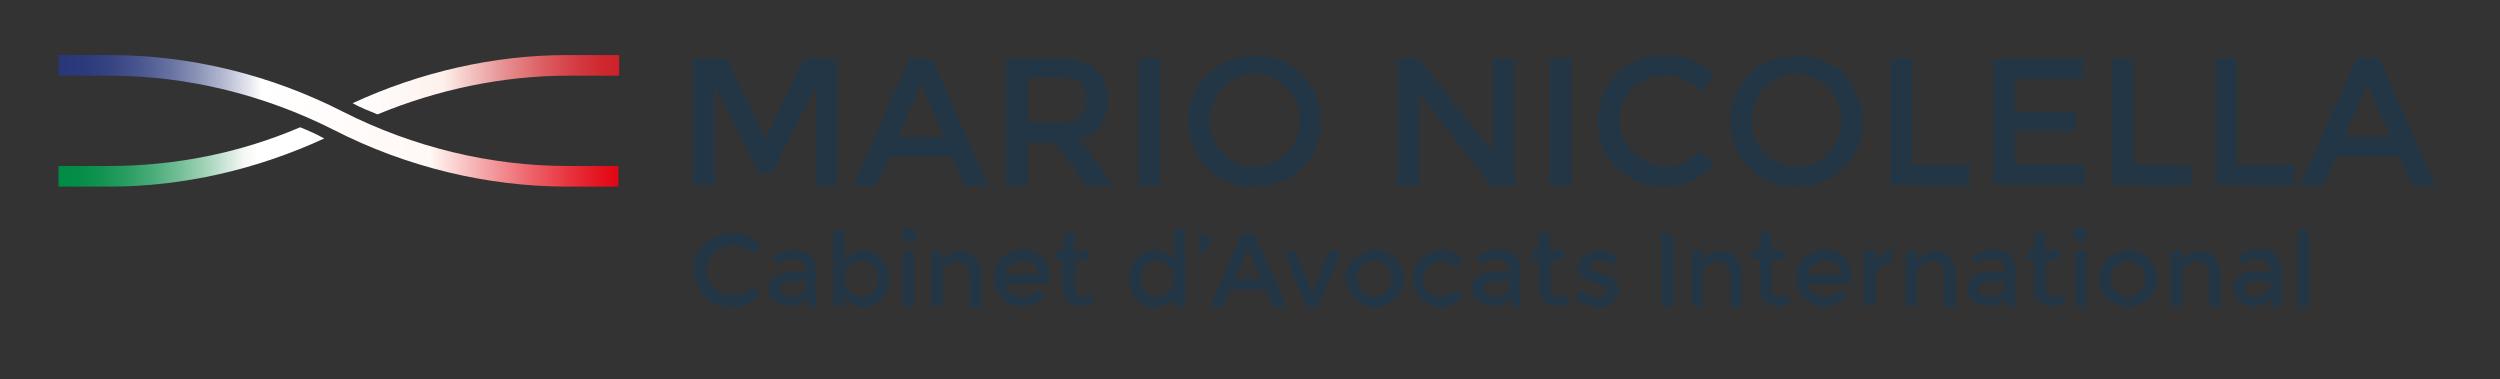 <?xml version="1.0" encoding="UTF-8"?> <svg xmlns="http://www.w3.org/2000/svg" xmlns:xlink="http://www.w3.org/1999/xlink" version="1.1" id="Livello_1" x="0px" y="0px" viewBox="0 0 290.7 44.1" style="enable-background:new 0 0 290.7 44.1;" xml:space="preserve"><rect x="0" y="0" width="290.7" height="44.1" fill="#333333" stroke="none"/> <style type="text/css"> .st0{fill:#233645;} .st1{fill:url(#SVGID_1_);} .st2{fill:url(#SVGID_00000123419139326349878380000017944297869905889457_);} .st3{fill:url(#SVGID_00000080205119359302516210000002466556140859462846_);} </style> <g> <path class="st0" d="M85.1,34.3c0.5,0,0.9-0.1,1.3-0.2s0.7-0.4,1.1-0.8l0.9,0.9c-0.9,1-2,1.5-3.2,1.5c-1.3,0-2.3-0.4-3.2-1.2 s-1.3-1.8-1.3-3.1s0.4-2.3,1.3-3.1s1.9-1.2,3.2-1.2c1.3,0,2.4,0.5,3.3,1.4l-0.9,1c-0.4-0.4-0.8-0.7-1.1-0.8 c-0.4-0.2-0.8-0.2-1.3-0.2c-0.8,0-1.6,0.3-2.1,0.8c-0.6,0.5-0.9,1.2-0.9,2.1c0,0.9,0.3,1.6,0.9,2.1C83.6,34,84.3,34.3,85.1,34.3z"></path> <path class="st0" d="M95,35.6h-1.2v-0.9c-0.5,0.6-1.2,0.9-2.1,0.9c-0.7,0-1.2-0.2-1.6-0.6s-0.7-0.9-0.7-1.5s0.2-1.1,0.7-1.4 c0.5-0.3,1.1-0.5,1.9-0.5h1.7v-0.2c0-0.8-0.5-1.3-1.4-1.3c-0.6,0-1.2,0.2-1.8,0.6L89.8,30c0.8-0.6,1.7-0.9,2.6-0.9 c0.8,0,1.4,0.2,1.8,0.6c0.5,0.4,0.7,1,0.7,1.8V35.6z M93.7,33.2v-0.5h-1.5c-1,0-1.5,0.3-1.5,0.9c0,0.3,0.1,0.5,0.4,0.7 c0.2,0.2,0.6,0.2,1,0.2c0.4,0,0.8-0.1,1.1-0.4C93.5,33.9,93.7,33.6,93.7,33.2z"></path> <path class="st0" d="M100.3,29.1c0.9,0,1.6,0.3,2.2,0.9s0.9,1.4,0.9,2.4c0,1-0.3,1.8-0.9,2.4c-0.6,0.6-1.3,0.9-2.1,0.9 c-0.8,0-1.5-0.4-2.2-1.1v1h-1.3v-8.9h1.3v3.6C98.8,29.5,99.5,29.1,100.3,29.1z M98.2,32.4c0,0.6,0.2,1.1,0.6,1.5 c0.4,0.4,0.8,0.6,1.3,0.6s1-0.2,1.4-0.6c0.4-0.4,0.6-0.9,0.6-1.5s-0.2-1.1-0.6-1.5c-0.4-0.4-0.8-0.6-1.4-0.6c-0.5,0-1,0.2-1.4,0.6 C98.4,31.3,98.2,31.8,98.2,32.4z"></path> <path class="st0" d="M105.1,27.9c-0.2-0.2-0.3-0.4-0.3-0.6s0.1-0.4,0.3-0.6c0.2-0.2,0.4-0.3,0.6-0.3s0.4,0.1,0.6,0.3 c0.2,0.2,0.3,0.4,0.3,0.6s-0.1,0.4-0.3,0.6s-0.4,0.3-0.6,0.3S105.2,28.1,105.1,27.9z M106.3,35.6H105v-6.4h1.3V35.6z"></path> <path class="st0" d="M109.6,32.1v3.5h-1.3v-6.4h1.3v1.2c0.2-0.4,0.5-0.7,0.9-0.9c0.4-0.2,0.8-0.3,1.2-0.3c0.7,0,1.3,0.2,1.7,0.7 c0.4,0.4,0.7,1.1,0.7,1.9v3.9h-1.3v-3.5c0-1.2-0.5-1.8-1.5-1.8c-0.5,0-0.9,0.2-1.2,0.5C109.8,31.1,109.6,31.5,109.6,32.1z"></path> <path class="st0" d="M122,33h-5c0,0.5,0.2,0.8,0.6,1.1c0.4,0.3,0.8,0.4,1.3,0.4c0.8,0,1.4-0.3,1.8-0.8l0.8,0.8 c-0.7,0.7-1.6,1.1-2.7,1.1c-0.9,0-1.7-0.3-2.3-0.9s-0.9-1.4-0.9-2.4s0.3-1.8,1-2.4s1.4-0.9,2.3-0.9c0.9,0,1.6,0.3,2.2,0.8 c0.6,0.5,0.9,1.2,0.9,2.2V33z M117,31.9h3.7c0-0.5-0.2-0.9-0.5-1.2c-0.3-0.3-0.8-0.4-1.2-0.4c-0.5,0-0.9,0.2-1.3,0.5 C117.1,31,117,31.4,117,31.9z"></path> <path class="st0" d="M125,30.3v3.2c0,0.3,0.1,0.5,0.2,0.7c0.2,0.2,0.4,0.3,0.7,0.3s0.6-0.1,0.8-0.4l0.6,0.9c-0.5,0.4-1,0.6-1.6,0.6 c-0.6,0-1.1-0.2-1.5-0.6c-0.4-0.4-0.6-0.9-0.6-1.6v-3.2h-0.8v-1.1h0.8v-2h1.3v2h1.7v1.1H125z"></path> <path class="st0" d="M132.2,34.8c-0.6-0.6-0.9-1.4-0.9-2.4s0.3-1.8,0.9-2.4c0.6-0.6,1.4-0.9,2.2-0.9s1.5,0.4,2.1,1.1v-3.5h1.3v8.9 h-1.3v-1c-0.5,0.7-1.2,1.1-2.2,1.1C133.5,35.7,132.8,35.4,132.2,34.8z M132.6,32.4c0,0.6,0.2,1.1,0.6,1.5c0.4,0.4,0.9,0.6,1.4,0.6 s1-0.2,1.3-0.6c0.4-0.4,0.6-0.9,0.6-1.5c0-0.6-0.2-1.1-0.6-1.5c-0.4-0.4-0.8-0.6-1.4-0.6c-0.5,0-1,0.2-1.4,0.6 C132.8,31.3,132.6,31.8,132.6,32.4z"></path> <path class="st0" d="M139.7,28.6c-0.2-0.1-0.3-0.3-0.3-0.6s0.1-0.4,0.2-0.6c0.1-0.1,0.3-0.2,0.5-0.2c0.2,0,0.4,0.1,0.5,0.2 c0.1,0.1,0.2,0.3,0.2,0.5c0,0.2-0.1,0.4-0.2,0.6l-0.7,1h-0.7L139.7,28.6z"></path> <path class="st0" d="M143,33.7l-0.8,1.9h-1.5l3.7-8.4h1.5l3.7,8.4H148l-0.8-1.9H143z M146.6,32.4l-1.5-3.5l-1.5,3.5H146.6z"></path> <path class="st0" d="M151.9,35.6l-2.6-6.4h1.4l1.9,4.8l1.9-4.8h1.4l-2.6,6.4H151.9z"></path> <path class="st0" d="M162.3,34.7c-0.6,0.6-1.4,1-2.4,1s-1.8-0.3-2.4-1c-0.6-0.6-1-1.4-1-2.3c0-0.9,0.3-1.7,1-2.3 c0.6-0.6,1.4-1,2.4-1s1.8,0.3,2.4,1c0.6,0.6,1,1.4,1,2.3C163.2,33.3,162.9,34.1,162.3,34.7z M158.4,33.9c0.4,0.4,0.9,0.6,1.4,0.6 s1.1-0.2,1.4-0.6c0.4-0.4,0.6-0.9,0.6-1.5c0-0.6-0.2-1.1-0.6-1.5c-0.4-0.4-0.9-0.6-1.4-0.6s-1.1,0.2-1.4,0.6 c-0.4,0.4-0.6,0.9-0.6,1.5C157.9,33,158.1,33.5,158.4,33.9z"></path> <path class="st0" d="M167.6,35.7c-0.9,0-1.7-0.3-2.3-0.9c-0.6-0.6-1-1.4-1-2.4c0-1,0.3-1.8,1-2.4c0.7-0.6,1.5-0.9,2.4-0.9 s1.8,0.3,2.4,1l-0.8,1c-0.6-0.5-1.1-0.7-1.7-0.7c-0.6,0-1,0.2-1.5,0.6c-0.4,0.4-0.6,0.9-0.6,1.4s0.2,1.1,0.6,1.5 c0.4,0.4,0.9,0.6,1.5,0.6c0.6,0,1.2-0.3,1.7-0.8l0.8,0.9C169.5,35.3,168.6,35.7,167.6,35.7z"></path> <path class="st0" d="M176.8,35.6h-1.2v-0.9c-0.5,0.6-1.2,0.9-2.1,0.9c-0.7,0-1.2-0.2-1.6-0.6c-0.4-0.4-0.7-0.9-0.7-1.5 s0.2-1.1,0.7-1.4c0.5-0.3,1.1-0.5,1.9-0.5h1.7v-0.2c0-0.8-0.5-1.3-1.4-1.3c-0.6,0-1.2,0.2-1.8,0.6l-0.6-0.8 c0.8-0.6,1.7-0.9,2.6-0.9c0.8,0,1.4,0.2,1.8,0.6c0.5,0.4,0.7,1,0.7,1.8V35.6z M175.5,33.2v-0.5h-1.5c-1,0-1.5,0.3-1.5,0.9 c0,0.3,0.1,0.5,0.4,0.7c0.2,0.2,0.6,0.2,1,0.2c0.4,0,0.8-0.1,1.1-0.4C175.3,33.9,175.5,33.6,175.5,33.2z"></path> <path class="st0" d="M180.3,30.3v3.2c0,0.3,0.1,0.5,0.2,0.7s0.4,0.3,0.7,0.3s0.6-0.1,0.8-0.4l0.6,0.9c-0.5,0.4-1,0.6-1.6,0.6 c-0.6,0-1.1-0.2-1.5-0.6c-0.4-0.4-0.6-0.9-0.6-1.6v-3.2h-0.8v-1.1h0.8v-2h1.3v2h1.7v1.1H180.3z"></path> <path class="st0" d="M188.2,33.7c0,0.6-0.2,1.1-0.7,1.5c-0.4,0.4-1,0.5-1.7,0.5c-0.5,0-0.9-0.1-1.4-0.3s-0.9-0.4-1.3-0.7l0.6-1 c0.7,0.6,1.5,0.8,2.2,0.8c0.3,0,0.5-0.1,0.7-0.2c0.2-0.1,0.3-0.3,0.3-0.5c0-0.3-0.4-0.6-1.3-0.9c-0.1,0-0.1,0-0.1,0 c-1.3-0.4-2-1-2-1.8c0-0.6,0.2-1.1,0.7-1.4c0.5-0.4,1.1-0.5,1.8-0.5c0.7,0,1.4,0.2,2.1,0.6l-0.5,1c-0.5-0.3-1.1-0.5-1.7-0.5 c-0.3,0-0.6,0.1-0.8,0.2s-0.3,0.3-0.3,0.5c0,0.2,0.1,0.4,0.3,0.5c0.1,0.1,0.3,0.1,0.6,0.2c0.3,0.1,0.5,0.1,0.7,0.2 c0.2,0.1,0.4,0.1,0.6,0.2c0.2,0.1,0.4,0.2,0.6,0.3C187.9,32.6,188.2,33.1,188.2,33.7z"></path> <path class="st0" d="M193.2,27.2h1.4v8.4h-1.4V27.2z"></path> <path class="st0" d="M198,32.1v3.5h-1.3v-6.4h1.3v1.2c0.2-0.4,0.5-0.7,0.9-0.9c0.4-0.2,0.8-0.3,1.2-0.3c0.7,0,1.3,0.2,1.7,0.7 c0.4,0.4,0.7,1.1,0.7,1.9v3.9h-1.3v-3.5c0-1.2-0.5-1.8-1.5-1.8c-0.5,0-0.9,0.2-1.2,0.5C198.2,31.1,198,31.5,198,32.1z"></path> <path class="st0" d="M206,30.3v3.2c0,0.3,0.1,0.5,0.2,0.7s0.4,0.3,0.7,0.3s0.6-0.1,0.8-0.4l0.6,0.9c-0.5,0.4-1,0.6-1.6,0.6 c-0.6,0-1.1-0.2-1.5-0.6c-0.4-0.4-0.6-0.9-0.6-1.6v-3.2h-0.8v-1.1h0.8v-2h1.3v2h1.7v1.1H206z"></path> <path class="st0" d="M215.3,33h-5c0,0.5,0.2,0.8,0.6,1.1c0.4,0.3,0.8,0.4,1.3,0.4c0.8,0,1.4-0.3,1.8-0.8l0.8,0.8 c-0.7,0.7-1.6,1.1-2.7,1.1c-0.9,0-1.7-0.3-2.3-0.9s-0.9-1.4-0.9-2.4s0.3-1.8,1-2.4c0.6-0.6,1.4-0.9,2.3-0.9s1.6,0.3,2.2,0.8 c0.6,0.5,0.9,1.2,0.9,2.2V33z M210.3,31.9h3.7c0-0.5-0.2-0.9-0.5-1.2c-0.3-0.3-0.8-0.4-1.2-0.4s-0.9,0.2-1.3,0.5 C210.5,31,210.3,31.4,210.3,31.9z"></path> <path class="st0" d="M220.1,30.5c-0.7,0-1.2,0.2-1.5,0.6c-0.3,0.4-0.5,1-0.5,1.7v2.7h-1.3v-6.4h1.3v1.3c0.2-0.4,0.5-0.7,0.9-1 s0.8-0.4,1.2-0.4L220.1,30.5C220.2,30.5,220.1,30.5,220.1,30.5z"></path> <path class="st0" d="M222.9,32.1v3.5h-1.3v-6.4h1.3v1.2c0.2-0.4,0.5-0.7,0.9-0.9c0.4-0.2,0.8-0.3,1.2-0.3c0.7,0,1.3,0.2,1.7,0.7 c0.4,0.4,0.7,1.1,0.7,1.9v3.9h-1.3v-3.5c0-1.2-0.5-1.8-1.5-1.8c-0.5,0-0.9,0.2-1.2,0.5C223,31.1,222.9,31.5,222.9,32.1z"></path> <path class="st0" d="M234.4,35.6h-1.2v-0.9c-0.5,0.6-1.2,0.9-2.1,0.9c-0.7,0-1.2-0.2-1.6-0.6c-0.4-0.4-0.7-0.9-0.7-1.5 s0.2-1.1,0.7-1.4c0.5-0.3,1.1-0.5,1.9-0.5h1.7v-0.2c0-0.8-0.5-1.3-1.4-1.3c-0.6,0-1.2,0.2-1.8,0.6l-0.6-0.8 c0.8-0.6,1.7-0.9,2.6-0.9c0.8,0,1.4,0.2,1.8,0.6c0.5,0.4,0.7,1,0.7,1.8V35.6z M233.1,33.2v-0.5h-1.5c-1,0-1.5,0.3-1.5,0.9 c0,0.3,0.1,0.5,0.4,0.7c0.2,0.2,0.6,0.2,1,0.2c0.4,0,0.8-0.1,1.1-0.4C232.9,33.9,233.1,33.6,233.1,33.2z"></path> <path class="st0" d="M237.9,30.3v3.2c0,0.3,0.1,0.5,0.2,0.7s0.4,0.3,0.7,0.3s0.6-0.1,0.8-0.4l0.6,0.9c-0.5,0.4-1,0.6-1.6,0.6 c-0.6,0-1.1-0.2-1.5-0.6c-0.4-0.4-0.6-0.9-0.6-1.6v-3.2h-0.8v-1.1h0.8v-2h1.3v2h1.7v1.1H237.9z"></path> <path class="st0" d="M241.3,27.9c-0.2-0.2-0.3-0.4-0.3-0.6s0.1-0.4,0.3-0.6c0.2-0.2,0.4-0.3,0.6-0.3c0.2,0,0.4,0.1,0.6,0.3 c0.2,0.2,0.3,0.4,0.3,0.6s-0.1,0.4-0.3,0.6s-0.4,0.3-0.6,0.3C241.7,28.2,241.5,28.1,241.3,27.9z M242.6,35.6h-1.3v-6.4h1.3V35.6z"></path> <path class="st0" d="M249.9,34.7c-0.6,0.6-1.4,1-2.4,1s-1.8-0.3-2.4-1c-0.6-0.6-1-1.4-1-2.3c0-0.9,0.3-1.7,1-2.3 c0.6-0.6,1.4-1,2.4-1s1.8,0.3,2.4,1c0.6,0.6,1,1.4,1,2.3C250.8,33.3,250.5,34.1,249.9,34.7z M246,33.9c0.4,0.4,0.9,0.6,1.4,0.6 s1.1-0.2,1.4-0.6c0.4-0.4,0.6-0.9,0.6-1.5c0-0.6-0.2-1.1-0.6-1.5c-0.4-0.4-0.9-0.6-1.4-0.6s-1.1,0.2-1.4,0.6 c-0.4,0.4-0.6,0.9-0.6,1.5C245.5,33,245.7,33.5,246,33.9z"></path> <path class="st0" d="M253.7,32.1v3.5h-1.3v-6.4h1.3v1.2c0.2-0.4,0.5-0.7,0.9-0.9c0.4-0.2,0.8-0.3,1.2-0.3c0.7,0,1.3,0.2,1.7,0.7 c0.4,0.4,0.7,1.1,0.7,1.9v3.9h-1.3v-3.5c0-1.2-0.5-1.8-1.5-1.8c-0.5,0-0.9,0.2-1.2,0.5C253.9,31.1,253.7,31.5,253.7,32.1z"></path> <path class="st0" d="M265.3,35.6h-1.2v-0.9c-0.5,0.6-1.2,0.9-2.1,0.9c-0.7,0-1.2-0.2-1.6-0.6c-0.4-0.4-0.7-0.9-0.7-1.5 s0.2-1.1,0.7-1.4c0.5-0.3,1.1-0.5,1.9-0.5h1.7v-0.2c0-0.8-0.5-1.3-1.4-1.3c-0.6,0-1.2,0.2-1.8,0.6l-0.6-0.8 c0.8-0.6,1.7-0.9,2.6-0.9c0.8,0,1.4,0.2,1.8,0.6c0.5,0.4,0.7,1,0.7,1.8V35.6z M264,33.2v-0.5h-1.5c-1,0-1.5,0.3-1.5,0.9 c0,0.3,0.1,0.5,0.4,0.7c0.2,0.2,0.6,0.2,1,0.2c0.4,0,0.8-0.1,1.1-0.4C263.8,33.9,264,33.6,264,33.2z"></path> <path class="st0" d="M268.5,35.6h-1.3v-8.9h1.3V35.6z"></path> </g> <g> <path class="st0" d="M83.1,21.5h-2.5V6.8h3.9l4.5,9.3l4.5-9.3h3.9v14.8h-2.5V10l-5.2,10.2h-1.4L83.1,10V21.5z"></path> <path class="st0" d="M103.4,18.2l-1.5,3.4h-2.7l6.5-14.8h2.7l6.5,14.8h-2.7l-1.5-3.4H103.4z M109.8,15.9l-2.7-6.1l-2.7,6.1H109.8z"></path> <path class="st0" d="M128.8,11.6c0,2.4-1.1,4-3.2,4.6l3.9,5.4h-3.2l-3.5-5h-3.3v5H117V6.8h5.5c2.2,0,3.9,0.4,4.8,1.1 C128.3,8.7,128.8,9.9,128.8,11.6z M125.5,13.6c0.5-0.4,0.8-1.1,0.8-2.1s-0.3-1.6-0.8-2S124,9,122.7,9h-3.2v5.3h3.1 C124,14.3,125,14.1,125.5,13.6z"></path> <path class="st0" d="M132.4,6.8h2.5v14.8h-2.5V6.8z"></path> <path class="st0" d="M151.4,19.5c-1.5,1.5-3.3,2.2-5.5,2.2s-4.1-0.7-5.5-2.2c-1.5-1.5-2.2-3.3-2.2-5.4s0.8-4,2.2-5.4 c1.5-1.5,3.3-2.2,5.5-2.2s4.1,0.7,5.5,2.2c1.5,1.5,2.2,3.3,2.2,5.4S152.9,18,151.4,19.5z M149.6,10.2c-1-1-2.2-1.6-3.7-1.6 s-2.7,0.5-3.7,1.6c-1,1-1.5,2.3-1.5,3.8s0.5,2.8,1.5,3.8c1,1,2.2,1.6,3.7,1.6s2.7-0.5,3.7-1.6c1-1,1.5-2.3,1.5-3.8 S150.6,11.3,149.6,10.2z"></path> <path class="st0" d="M173.6,6.8h2.5v14.8h-2.7l-8.4-10.8v10.8h-2.5V6.8h2.5l8.6,11L173.6,6.8L173.6,6.8z"></path> <path class="st0" d="M180.2,6.8h2.5v14.8h-2.5V6.8z"></path> <path class="st0" d="M193.6,19.3c0.9,0,1.6-0.1,2.2-0.4s1.3-0.8,1.9-1.4l1.6,1.6c-1.6,1.7-3.5,2.6-5.7,2.6s-4.1-0.7-5.6-2.2 s-2.2-3.3-2.2-5.4s0.8-4,2.2-5.5s3.4-2.2,5.7-2.2c2.3,0,4.2,0.8,5.7,2.5l-1.6,1.7c-0.7-0.7-1.4-1.1-2-1.4s-1.4-0.4-2.2-0.4 c-1.5,0-2.8,0.5-3.8,1.4s-1.5,2.2-1.5,3.7s0.5,2.8,1.5,3.8C191,18.8,192.2,19.3,193.6,19.3z"></path> <path class="st0" d="M214.4,19.5c-1.5,1.5-3.3,2.2-5.5,2.2s-4.1-0.7-5.5-2.2c-1.5-1.5-2.2-3.3-2.2-5.4s0.8-4,2.2-5.4 c1.5-1.5,3.3-2.2,5.5-2.2s4.1,0.7,5.5,2.2c1.5,1.5,2.2,3.3,2.2,5.4S215.9,18,214.4,19.5z M212.6,10.2c-1-1-2.2-1.6-3.7-1.6 s-2.7,0.5-3.7,1.6c-1,1-1.5,2.3-1.5,3.8s0.5,2.8,1.5,3.8c1,1,2.2,1.6,3.7,1.6s2.7-0.5,3.7-1.6c1-1,1.5-2.3,1.5-3.8 S213.6,11.3,212.6,10.2z"></path> <path class="st0" d="M219.8,21.5V6.8h2.5v12.4h6.7v2.4C229.1,21.5,219.8,21.5,219.8,21.5z"></path> <path class="st0" d="M242.2,6.8v2.4h-7.9V13h7.1v2.2h-7.1v3.9h8.1v2.4h-10.6V6.8H242.2z"></path> <path class="st0" d="M245.6,21.5V6.8h2.5v12.4h6.7v2.4C254.9,21.5,245.6,21.5,245.6,21.5z"></path> <path class="st0" d="M257.6,21.5V6.8h2.5v12.4h6.7v2.4C266.8,21.5,257.6,21.5,257.6,21.5z"></path> <path class="st0" d="M271.6,18.2l-1.5,3.4h-2.7L274,6.8h2.7l6.5,14.8h-2.7l-1.5-3.4H271.6z M278,15.9l-2.7-6.1l-2.7,6.1H278z"></path> </g> <g> <linearGradient id="SVGID_1_" gradientUnits="userSpaceOnUse" x1="40.94" y1="36.135" x2="71.92" y2="36.135" gradientTransform="matrix(1 0 0 -1 0 46)"> <stop offset="0" style="stop-color:#FFFFFF"></stop> <stop offset="0.341" style="stop-color:#FDF1EC"></stop> <stop offset="0.429" style="stop-color:#F4CAC7"></stop> <stop offset="0.578" style="stop-color:#E68E90"></stop> <stop offset="0.715" style="stop-color:#DB5F63"></stop> <stop offset="0.835" style="stop-color:#D43D43"></stop> <stop offset="0.934" style="stop-color:#CF2930"></stop> <stop offset="1" style="stop-color:#CD2129"></stop> </linearGradient> <path class="st1" d="M71.9,6.4H66c-8.6,0-17.2,2-25,5.6c0.9,0.5,1.9,0.9,2.9,1.3c7-2.9,14.6-4.5,22.2-4.5h5.9V6.4z"></path> <linearGradient id="SVGID_00000101066684023091327920000012692567347723914392_" gradientUnits="userSpaceOnUse" x1="6.8" y1="31.95" x2="71.92" y2="31.95" gradientTransform="matrix(1 0 0 -1 0 46)"> <stop offset="0" style="stop-color:#29377A"></stop> <stop offset="5.130000e-02" style="stop-color:#2D3B7C"></stop> <stop offset="0.101" style="stop-color:#394684"></stop> <stop offset="0.15" style="stop-color:#4C5890"></stop> <stop offset="0.2" style="stop-color:#6872A1"></stop> <stop offset="0.248" style="stop-color:#8B93B7"></stop> <stop offset="0.297" style="stop-color:#B7BBD2"></stop> <stop offset="0.345" style="stop-color:#E9EBF1"></stop> <stop offset="0.363" style="stop-color:#FFFFFF"></stop> <stop offset="0.664" style="stop-color:#FFF8F5"></stop> <stop offset="0.752" style="stop-color:#F6ABAD"></stop> <stop offset="0.841" style="stop-color:#ED656C"></stop> <stop offset="0.914" style="stop-color:#E7323C"></stop> <stop offset="0.969" style="stop-color:#E3121E"></stop> <stop offset="1" style="stop-color:#E20613"></stop> </linearGradient> <path style="fill:url(#SVGID_00000101066684023091327920000012692567347723914392_);" d="M66,19.3c-9,0-18-2.2-26.1-6.3 c-8.4-4.3-17.8-6.6-27.2-6.6H6.8v2.4h5.9c9,0,18,2.2,26.1,6.3c8.4,4.3,17.8,6.6,27.2,6.6h5.9v-2.4H66z"></path> <linearGradient id="SVGID_00000091700256779342774160000015220489629317438355_" gradientUnits="userSpaceOnUse" x1="6.8" y1="27.765" x2="37.78" y2="27.765" gradientTransform="matrix(1 0 0 -1 0 46)"> <stop offset="0" style="stop-color:#008B44"></stop> <stop offset="7.580000e-02" style="stop-color:#058D47"></stop> <stop offset="0.164" style="stop-color:#139352"></stop> <stop offset="0.258" style="stop-color:#2A9E62"></stop> <stop offset="0.356" style="stop-color:#4BAC7A"></stop> <stop offset="0.458" style="stop-color:#75BF98"></stop> <stop offset="0.563" style="stop-color:#A8D6BD"></stop> <stop offset="0.668" style="stop-color:#E4F0E8"></stop> <stop offset="0.696" style="stop-color:#F5F8F4"></stop> <stop offset="0.752" style="stop-color:#FFFFFF"></stop> </linearGradient> <path style="fill:url(#SVGID_00000091700256779342774160000015220489629317438355_);" d="M34.9,14.8c-7,3-14.6,4.5-22.2,4.5H6.8 v2.4h5.9c8.6,0,17.2-2,25-5.6C36.8,15.6,35.9,15.2,34.9,14.8z"></path> </g> </svg> 
